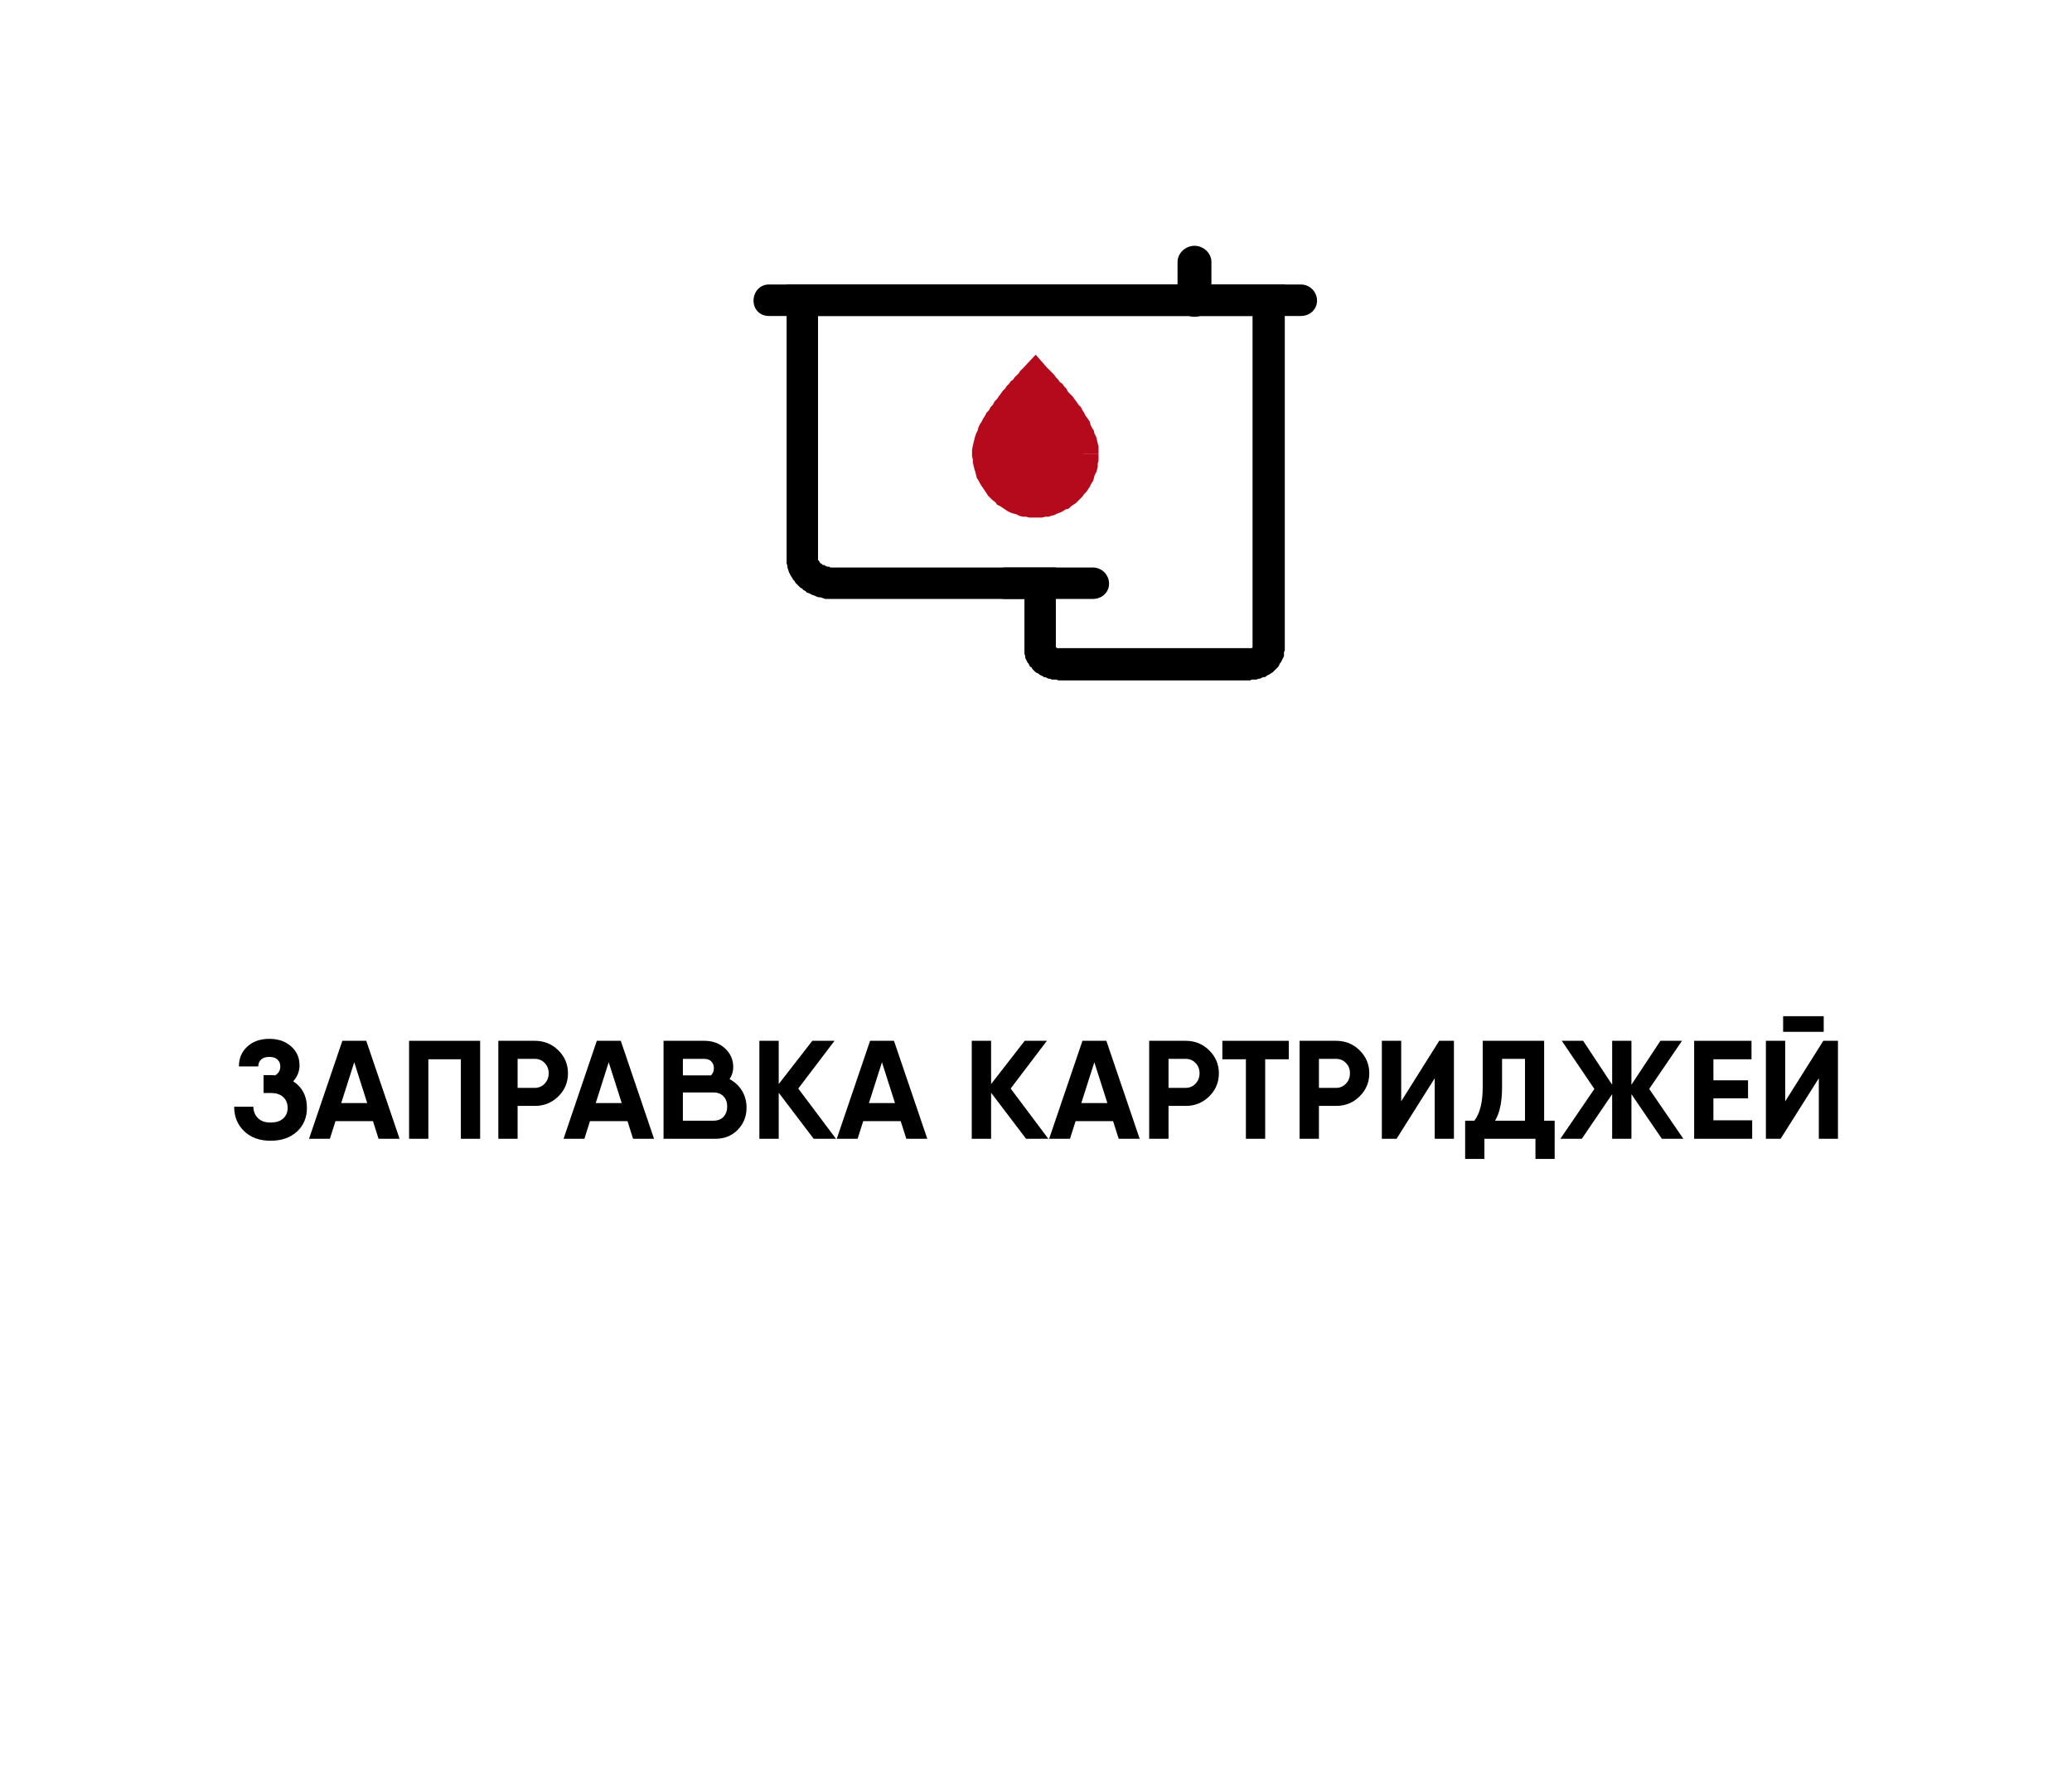 <?xml version="1.0" encoding="UTF-8"?> <!-- Creator: CorelDRAW 2018 (64-Bit) --> <svg xmlns="http://www.w3.org/2000/svg" xmlns:xlink="http://www.w3.org/1999/xlink" xml:space="preserve" width="2345px" height="2002px" style="shape-rendering:geometricPrecision; text-rendering:geometricPrecision; image-rendering:optimizeQuality; fill-rule:evenodd; clip-rule:evenodd" viewBox="0 0 305.27 260.59"> <defs> <style type="text/css"> <![CDATA[ .fil4 {fill:none} .fil3 {fill:none;fill-rule:nonzero} .fil1 {fill:#B40A1B} .fil0 {fill:black;fill-rule:nonzero} .fil2 {fill:#B40A1B;fill-rule:nonzero} ]]> </style> </defs> <g id="Слой_x0020_1">  <g id="_803547952"> <g> <g id="_902911088"> <g> <g> <path class="fil0" d="M153.18 46.53l-35.03 0 0 -4.64 35.03 0 0 0 0 4.64zm33.73 0l-33.73 0 0 -4.64 33.73 0 2.38 2.38 -2.38 2.26zm0 -4.64l2.38 0 0 2.38 -2.38 -2.38zm-2.37 40.38l0 -38 4.75 0 0 38 0 0 -4.75 0zm0 13.31l0 -13.31 4.75 0 0 13.31 0 0 -4.75 0zm-0.6 4.63l0 -4.75 0 0 0.12 0 0 0 0.12 0 0 0 0.12 0 0 0 0 0 0.12 0 0 0 0 0 0.12 -0.12 0 0 0 0 0 0 0.12 0 0 0 0 0 0 0 0 0 0 0 0 0 0 0 0 0 0 0 0 0 0 0 0 0 0 0.12 -0.12 0 0 0 0 0 0 0.12 4.75 0 0 0.23 -0.12 0.24 0 0.24 0 0.35 -0.12 0.24 -0.12 0.24 -0.12 0.24 -0.12 0.23 -0.12 0.12 -0.11 0.24 -0.12 0.24 -0.12 0.12 -0.24 0.24 -0.12 0.11 -0.24 0.24 -0.11 0.12 -0.24 0.12 -0.12 0.12 -0.24 0.12 -0.24 0.11 -0.11 0.12 -0.24 0.12 -0.24 0 -0.24 0.12 -0.23 0.12 -0.24 0 -0.24 0.12 -0.24 0 -0.23 0 -0.24 0 -0.24 0.12 -0.24 0 0 0 0 0zm-27.79 -4.75l27.79 0 0 4.75 -27.79 0 0 0 0 -4.75zm-5.22 0.12l4.63 0 0 0 0 -0.12 0 0 0 0 0 0 0 -0.12 0 0 0 0 -0.12 0 0 0 0 0 0 0 0 0 0 0 0 0 0.12 0 0 0 0 0 0 0 0 0 0 0 0.12 0 0 0.12 0 0 0.12 0 0 0 0 0 0.11 0 0 0 0.12 0 0 0 0 0 0.12 0 0 4.75 -0.24 0 -0.23 -0.12 -0.24 0 -0.24 0 -0.24 0 -0.23 -0.12 -0.24 0 -0.24 -0.12 -0.24 -0.12 -0.23 0 -0.12 -0.12 -0.24 -0.11 -0.24 -0.12 -0.12 -0.12 -0.23 -0.12 -0.24 -0.12 -0.12 -0.12 -0.24 -0.24 -0.12 -0.11 -0.11 -0.24 -0.24 -0.12 -0.12 -0.24 -0.12 -0.24 -0.12 -0.11 -0.12 -0.24 -0.12 -0.24 -0.11 -0.24 0 -0.23 -0.12 -0.36 0 -0.24 0 -0.24 0 -0.23 0 0 0 0zm4.63 -9.62l0 9.62 -4.63 0 0 -9.62 2.25 -2.38 2.38 2.38zm-2.38 -2.38l2.38 0 0 2.38 -2.38 -2.38zm-30.28 0l30.28 0 0 4.63 -30.28 0 0 0 0 -4.63zm-7.01 -1.31l4.63 0 0 0 0 0 0 0.12 0 0 0 0 0 0.12 0 0 0.12 0 0 0.12 0 0 0 0 0.12 0.12 0 0 0 0.12 0.12 0 0 0.12 0.12 0 0.12 0.12 0 0 0.12 0.11 0.11 0 0.12 0 0.12 0.12 0.12 0 0.12 0.12 0.12 0 0.12 0 0.12 0 0.11 0.12 0.12 0 0.12 0 0.12 0 0.24 0 0 4.63 -0.36 0 -0.35 0 -0.36 0 -0.24 0 -0.35 -0.12 -0.36 -0.12 -0.24 0 -0.36 -0.11 -0.23 -0.12 -0.36 -0.12 -0.24 -0.12 -0.23 -0.12 -0.36 -0.12 -0.24 -0.24 -0.24 -0.11 -0.23 -0.24 -0.24 -0.12 -0.24 -0.24 -0.24 -0.24 -0.23 -0.23 -0.12 -0.24 -0.24 -0.24 -0.12 -0.24 -0.24 -0.35 -0.11 -0.24 -0.12 -0.24 -0.12 -0.35 -0.12 -0.36 0 -0.24 -0.12 -0.35 0 -0.36 0 -0.36 0 0 0 0zm4.63 -38l0 38 -4.63 0 0 -38 2.26 -2.38 2.37 2.38zm-4.63 0l0 -2.38 2.26 0 -2.26 2.38z"></path> </g> <g> <path class="fil1" d="M152.59 73.96c3.8,0 7.01,-3.32 7.01,-7.12 0,-3.57 -4.52,-8.44 -7.01,-11.17 -2.49,2.73 -7.01,7.6 -7.01,11.05 0,3.92 3.09,7.24 7.01,7.24z"></path> <path id="_1" class="fil2" d="M157.22 66.84l4.63 0 0 0 0 0.47 0 0.48 -0.12 0.47 0 0.48 -0.11 0.47 -0.12 0.36 -0.24 0.47 -0.12 0.48 -0.12 0.35 -0.24 0.36 -0.23 0.47 -0.24 0.36 -0.24 0.36 -0.35 0.35 -0.24 0.36 -0.36 0.36 -0.24 0.23 -0.35 0.36 -0.36 0.24 -0.35 0.23 -0.36 0.36 -0.48 0.12 -0.35 0.24 -0.48 0.23 -0.35 0.12 -0.48 0.24 -0.47 0.12 -0.36 0.12 -0.47 0 -0.48 0.12 -0.47 0 -0.48 0 0 -4.64 0.24 0 0.24 0 0.23 0 0.24 -0.11 0.12 0 0.24 -0.12 0.23 0 0.24 -0.12 0.24 -0.12 0.12 -0.12 0.24 -0.12 0.11 -0.12 0.24 -0.11 0.24 -0.12 0.12 -0.12 0.12 -0.24 0.23 -0.12 0.12 -0.24 0.12 -0.11 0.12 -0.24 0.12 -0.12 0.12 -0.24 0.12 -0.24 0.12 -0.23 0.11 -0.12 0 -0.24 0.12 -0.24 0 -0.24 0.12 -0.23 0 -0.24 0 -0.24 0 -0.24 0 0 0 0.01zm-2.97 -9.62l-3.44 -3.09 3.44 0 0.24 0.23 0.24 0.24 0.35 0.36 0.24 0.24 0.24 0.35 0.35 0.36 0.24 0.36 0.36 0.23 0.24 0.36 0.35 0.36 0.24 0.47 0.36 0.36 0.35 0.35 0.24 0.36 0.36 0.47 0.23 0.36 0.36 0.36 0.24 0.47 0.24 0.36 0.23 0.47 0.36 0.48 0.24 0.35 0.12 0.48 0.23 0.47 0.24 0.36 0.12 0.48 0.24 0.47 0.12 0.48 0.11 0.47 0.12 0.48 0 0.59 0 0.47 -4.63 0 0 -0.23 0 -0.12 -0.12 -0.24 0 -0.24 -0.12 -0.23 0 -0.24 -0.11 -0.36 -0.12 -0.24 -0.24 -0.35 -0.12 -0.24 -0.24 -0.36 -0.12 -0.35 -0.23 -0.36 -0.24 -0.24 -0.24 -0.35 -0.24 -0.36 -0.23 -0.36 -0.24 -0.35 -0.24 -0.36 -0.36 -0.35 -0.23 -0.36 -0.24 -0.24 -0.36 -0.35 -0.23 -0.36 -0.24 -0.36 -0.36 -0.23 -0.24 -0.36 -0.23 -0.24 -0.24 -0.35 -0.36 -0.24 -0.23 -0.36 -0.24 -0.24 3.44 0 0 0.01zm-3.44 -3.09l1.78 -1.9 1.66 1.9 -3.44 0zm-2.85 12.59l-4.75 0 0 0 0 -0.48 0.12 -0.59 0.11 -0.48 0.12 -0.47 0.12 -0.48 0.12 -0.35 0.24 -0.48 0.12 -0.47 0.23 -0.48 0.24 -0.35 0.24 -0.48 0.24 -0.36 0.23 -0.47 0.36 -0.36 0.24 -0.47 0.35 -0.36 0.24 -0.47 0.36 -0.36 0.24 -0.36 0.35 -0.47 0.24 -0.36 0.36 -0.35 0.23 -0.36 0.36 -0.36 0.24 -0.35 0.35 -0.24 0.24 -0.36 0.36 -0.35 0.24 -0.24 0.23 -0.36 0.24 -0.23 0.24 -0.24 3.44 3.09 -0.24 0.23 -0.23 0.36 -0.24 0.24 -0.24 0.24 -0.24 0.35 -0.35 0.36 -0.24 0.24 -0.24 0.35 -0.35 0.36 -0.24 0.24 -0.24 0.35 -0.35 0.36 -0.24 0.35 -0.24 0.36 -0.24 0.36 -0.35 0.35 -0.24 0.36 -0.24 0.24 -0.12 0.35 -0.23 0.36 -0.24 0.36 -0.12 0.35 -0.24 0.24 -0.12 0.36 -0.12 0.23 -0.11 0.24 -0.12 0.36 -0.12 0.23 0 0.24 0 0.12 0 0.24 0 0.12 0 0 0 0zm4.63 4.87l0 4.63 0 0 -0.48 0 -0.47 0 -0.48 -0.12 -0.47 0 -0.48 -0.12 -0.47 -0.24 -0.48 -0.12 -0.35 -0.11 -0.48 -0.24 -0.35 -0.24 -0.36 -0.24 -0.36 -0.24 -0.47 -0.23 -0.24 -0.36 -0.35 -0.24 -0.36 -0.35 -0.36 -0.36 -0.23 -0.36 -0.24 -0.35 -0.24 -0.36 -0.24 -0.35 -0.23 -0.36 -0.24 -0.48 -0.24 -0.35 -0.12 -0.48 -0.12 -0.47 -0.12 -0.36 -0.11 -0.47 -0.12 -0.48 0 -0.47 -0.12 -0.48 0 -0.47 4.75 0 0 0.23 0 0.24 0 0.24 0 0.24 0.12 0.23 0 0.24 0.12 0.24 0.11 0.24 0 0.24 0.12 0.11 0.12 0.24 0.12 0.24 0.12 0.12 0.24 0.24 0.12 0.11 0.11 0.24 0.24 0.12 0.12 0.24 0.24 0.12 0.12 0.12 0.23 0.11 0.12 0.12 0.24 0.12 0.24 0.12 0.24 0.12 0.11 0 0.24 0.12 0.24 0 0.24 0.12 0.23 0 0.24 0 0.24 0 0 0 0 0z"></path> </g> <g> <path class="fil0" d="M148.08 88.21c-1.31,0 -2.38,-0.95 -2.38,-2.25 0,-1.31 1.07,-2.38 2.38,-2.38l0 4.63zm12.94 0l-12.94 0 0 -4.63 12.94 0 0 4.63zm0 -4.63c1.31,0 2.38,1.07 2.38,2.38 0,1.3 -1.07,2.25 -2.38,2.25l0 -4.63z"></path> </g> <g> <path class="fil0" d="M178.48 44.27c0,1.31 -1.19,2.38 -2.49,2.38 -1.31,0 -2.5,-1.07 -2.5,-2.38l4.99 0zm0 -5.7l0 5.7 -4.99 0 0 -5.7 4.99 0zm-4.99 0c0,-1.31 1.19,-2.38 2.5,-2.38 1.3,0 2.49,1.07 2.49,2.38l-4.99 0z"></path> </g> <g> <path class="fil0" d="M113.28 46.53c-1.31,0 -2.26,-0.95 -2.26,-2.26 0,-1.31 0.95,-2.38 2.26,-2.38l0 4.64zm78.38 0l-78.38 0 0 -4.64 78.38 0 0 4.64zm0 -4.64c1.31,0 2.38,1.07 2.38,2.38 0,1.31 -1.07,2.26 -2.38,2.26l0 -4.64z"></path> </g> </g> <path class="fil3" d="M106.75 123.6l91.56 0c7.13,0 13.07,-5.93 13.07,-13.06l0 -91.57c0,-7.12 -5.94,-12.94 -13.07,-12.94l-91.56 0c-7.13,0 -12.95,5.82 -12.95,12.94l0 91.57c0,7.13 5.82,13.06 12.95,13.06z"></path> </g> </g> <path class="fil0" d="M43.2 159.26c1.35,0.89 2.02,2.2 2.02,3.92 0,1.42 -0.49,2.59 -1.46,3.49 -0.98,0.9 -2.28,1.35 -3.9,1.35 -1.62,0 -2.92,-0.47 -3.89,-1.41 -0.98,-0.94 -1.47,-2.14 -1.47,-3.6l2.83 0c0,0.66 0.22,1.21 0.66,1.66 0.44,0.45 1.06,0.67 1.87,0.67 0.81,0 1.43,-0.2 1.87,-0.6 0.43,-0.4 0.65,-0.92 0.65,-1.56 0,-0.65 -0.22,-1.18 -0.64,-1.58 -0.43,-0.41 -1.03,-0.61 -1.82,-0.61l-1.09 0 0 -2.64 1.09 0c0.15,0 0.37,0.02 0.64,0.04 0.5,-0.33 0.74,-0.77 0.74,-1.32 0,-0.41 -0.14,-0.74 -0.42,-1.01 -0.28,-0.26 -0.68,-0.39 -1.2,-0.39 -0.53,0 -0.93,0.13 -1.21,0.39 -0.28,0.27 -0.42,0.6 -0.42,1.01l-2.85 0c0,-1.19 0.41,-2.17 1.24,-2.92 0.82,-0.76 1.9,-1.14 3.24,-1.14 1.31,0 2.39,0.37 3.21,1.11 0.83,0.73 1.24,1.66 1.24,2.79 0,0.88 -0.31,1.66 -0.93,2.35z"></path> <path id="1" class="fil0" d="M55.77 167.73l-0.82 -2.6 -5.52 0 -0.83 2.6 -3.07 0 4.91 -14.43 3.52 0 4.91 14.43 -3.1 0zm-5.5 -5.26l3.83 0 -1.91 -6.01 -1.92 6.01z"></path> <polygon id="2" class="fil0" points="70.74,153.3 70.74,167.73 67.9,167.73 67.9,156.02 63.11,156.02 63.11,167.73 60.27,167.73 60.27,153.3 63.11,153.3 "></polygon> <path id="3" class="fil0" d="M78.8 153.3c1.36,0 2.51,0.47 3.46,1.4 0.95,0.94 1.42,2.07 1.42,3.38 0,1.34 -0.47,2.47 -1.42,3.41 -0.95,0.93 -2.1,1.4 -3.46,1.4l-2.54 0 0 4.84 -2.84 0 0 -14.43 2.84 0 2.54 0zm0 6.93c0.58,0 1.06,-0.21 1.45,-0.62 0.39,-0.41 0.59,-0.92 0.59,-1.53 0,-0.6 -0.2,-1.11 -0.59,-1.51 -0.39,-0.41 -0.87,-0.61 -1.45,-0.61l-2.54 0 0 4.27 2.54 0z"></path> <path id="4" class="fil0" d="M93.27 167.73l-0.82 -2.6 -5.53 0 -0.82 2.6 -3.07 0 4.9 -14.43 3.53 0 4.9 14.43 -3.09 0zm-5.5 -5.26l3.83 0 -1.92 -6.01 -1.91 6.01z"></path> <path id="5" class="fil0" d="M107.49 158.95c0.77,0.4 1.38,0.97 1.83,1.7 0.44,0.74 0.67,1.56 0.67,2.48 0,1.31 -0.44,2.4 -1.3,3.28 -0.87,0.88 -1.95,1.32 -3.26,1.32l-6.99 0 -0.68 0 0 -14.43 2.85 0 3.15 0c1.24,0 2.26,0.37 3.06,1.12 0.81,0.74 1.21,1.66 1.21,2.78 0,0.6 -0.18,1.19 -0.54,1.75zm-3.73 -2.99l-3.15 0 0 2.43 4.14 0c0.29,-0.28 0.43,-0.64 0.43,-1.05 0,-0.41 -0.12,-0.74 -0.38,-1 -0.25,-0.25 -0.6,-0.38 -1.04,-0.38zm1.3 9.11c0.67,0 1.19,-0.19 1.55,-0.59 0.35,-0.39 0.53,-0.89 0.53,-1.49 0,-0.62 -0.18,-1.12 -0.53,-1.5 -0.36,-0.39 -0.87,-0.58 -1.53,-0.58l-4.47 0 0 4.16 4.45 0z"></path> <polygon id="6" class="fil0" points="123.16,167.73 119.88,167.73 114.73,160.95 114.73,167.73 111.88,167.73 111.88,153.3 114.73,153.3 114.73,159.67 119.68,153.3 122.95,153.3 117.61,160.33 "></polygon> <path id="7" class="fil0" d="M133.53 167.73l-0.83 -2.6 -5.52 0 -0.83 2.6 -3.07 0 4.91 -14.43 3.52 0 4.91 14.43 -3.09 0zm-5.51 -5.26l3.84 0 -1.92 -6.01 -1.92 6.01z"></path> <polygon id="8" class="fil0" points="154.45,167.73 151.17,167.73 146.02,160.95 146.02,167.73 143.17,167.73 143.17,153.3 146.02,153.3 146.02,159.67 150.97,153.3 154.24,153.3 148.9,160.33 "></polygon> <path id="9" class="fil0" d="M164.82 167.73l-0.83 -2.6 -5.52 0 -0.83 2.6 -3.07 0 4.91 -14.43 3.52 0 4.91 14.43 -3.09 0zm-5.51 -5.26l3.84 0 -1.92 -6.01 -1.92 6.01z"></path> <path id="10" class="fil0" d="M174.69 153.3c1.36,0 2.52,0.47 3.46,1.4 0.95,0.94 1.43,2.07 1.43,3.38 0,1.34 -0.48,2.47 -1.43,3.41 -0.94,0.93 -2.1,1.4 -3.46,1.4l-2.53 0 0 4.84 -2.85 0 0 -14.43 2.85 0 2.53 0zm0 6.93c0.58,0 1.06,-0.21 1.45,-0.62 0.4,-0.41 0.59,-0.92 0.59,-1.53 0,-0.6 -0.19,-1.11 -0.59,-1.51 -0.39,-0.41 -0.87,-0.61 -1.45,-0.61l-2.53 0 0 4.27 2.53 0z"></path> <polygon id="11" class="fil0" points="189.88,153.3 189.88,156.02 186.4,156.02 186.4,167.73 183.56,167.73 183.56,156.02 180.09,156.02 180.09,153.3 186.4,153.3 "></polygon> <path id="12" class="fil0" d="M196.85 153.3c1.36,0 2.52,0.47 3.46,1.4 0.95,0.94 1.43,2.07 1.43,3.38 0,1.34 -0.48,2.47 -1.43,3.41 -0.94,0.93 -2.1,1.4 -3.46,1.4l-2.53 0 0 4.84 -2.85 0 0 -14.43 2.85 0 2.53 0zm0 6.93c0.58,0 1.06,-0.21 1.45,-0.62 0.4,-0.41 0.59,-0.92 0.59,-1.53 0,-0.6 -0.19,-1.11 -0.59,-1.51 -0.39,-0.41 -0.87,-0.61 -1.45,-0.61l-2.53 0 0 4.27 2.53 0z"></path> <polygon id="13" class="fil0" points="211.38,167.73 211.38,158.81 205.76,167.73 203.59,167.73 203.59,153.3 206.44,153.3 206.44,162.21 212.04,153.3 214.21,153.3 214.21,167.73 "></polygon> <path id="14" class="fil0" d="M227.5 165.07l1.55 0 0 2.66 0 2.97 -2.83 0 0 -2.97 -7.52 0 0 2.97 -2.84 0 0 -3.71 0 -1.92 1.36 0c0.82,-1.08 1.23,-2.73 1.23,-4.94l0 -6.83 9.05 0 0 11.77zm-7.23 0l4.41 0 0 -9.11 -3.38 0 0 4.21c0,2.13 -0.35,3.76 -1.03,4.9z"></path> <polygon id="15" class="fil0" points="248.01,167.73 244.84,167.73 240.36,161.16 240.36,167.73 237.52,167.73 237.52,161.16 233.05,167.73 229.89,167.73 234.9,160.39 230.1,153.3 233.25,153.3 237.52,159.77 237.52,153.3 240.36,153.3 240.36,159.77 244.63,153.3 247.81,153.3 242.98,160.39 "></polygon> <polygon id="16" class="fil0" points="252.44,165.01 258.15,165.01 258.15,167.73 250.53,167.73 249.6,167.73 249.6,153.3 252.44,153.3 258.05,153.3 258.05,156.02 252.44,156.02 252.44,159.12 257.54,159.12 257.54,161.77 252.44,161.77 "></polygon> <path id="17" class="fil0" d="M262.71 151.98l0 -2.31 5.98 0 0 2.31 -5.98 0zm5.26 15.75l0 -8.92 -5.63 8.92 -2.17 0 0 -14.43 2.85 0 0 8.91 5.61 -8.91 2.16 0 0 14.43 -2.82 0z"></path> <rect class="fil4" width="305.27" height="260.59"></rect> </g> </g> </svg> 